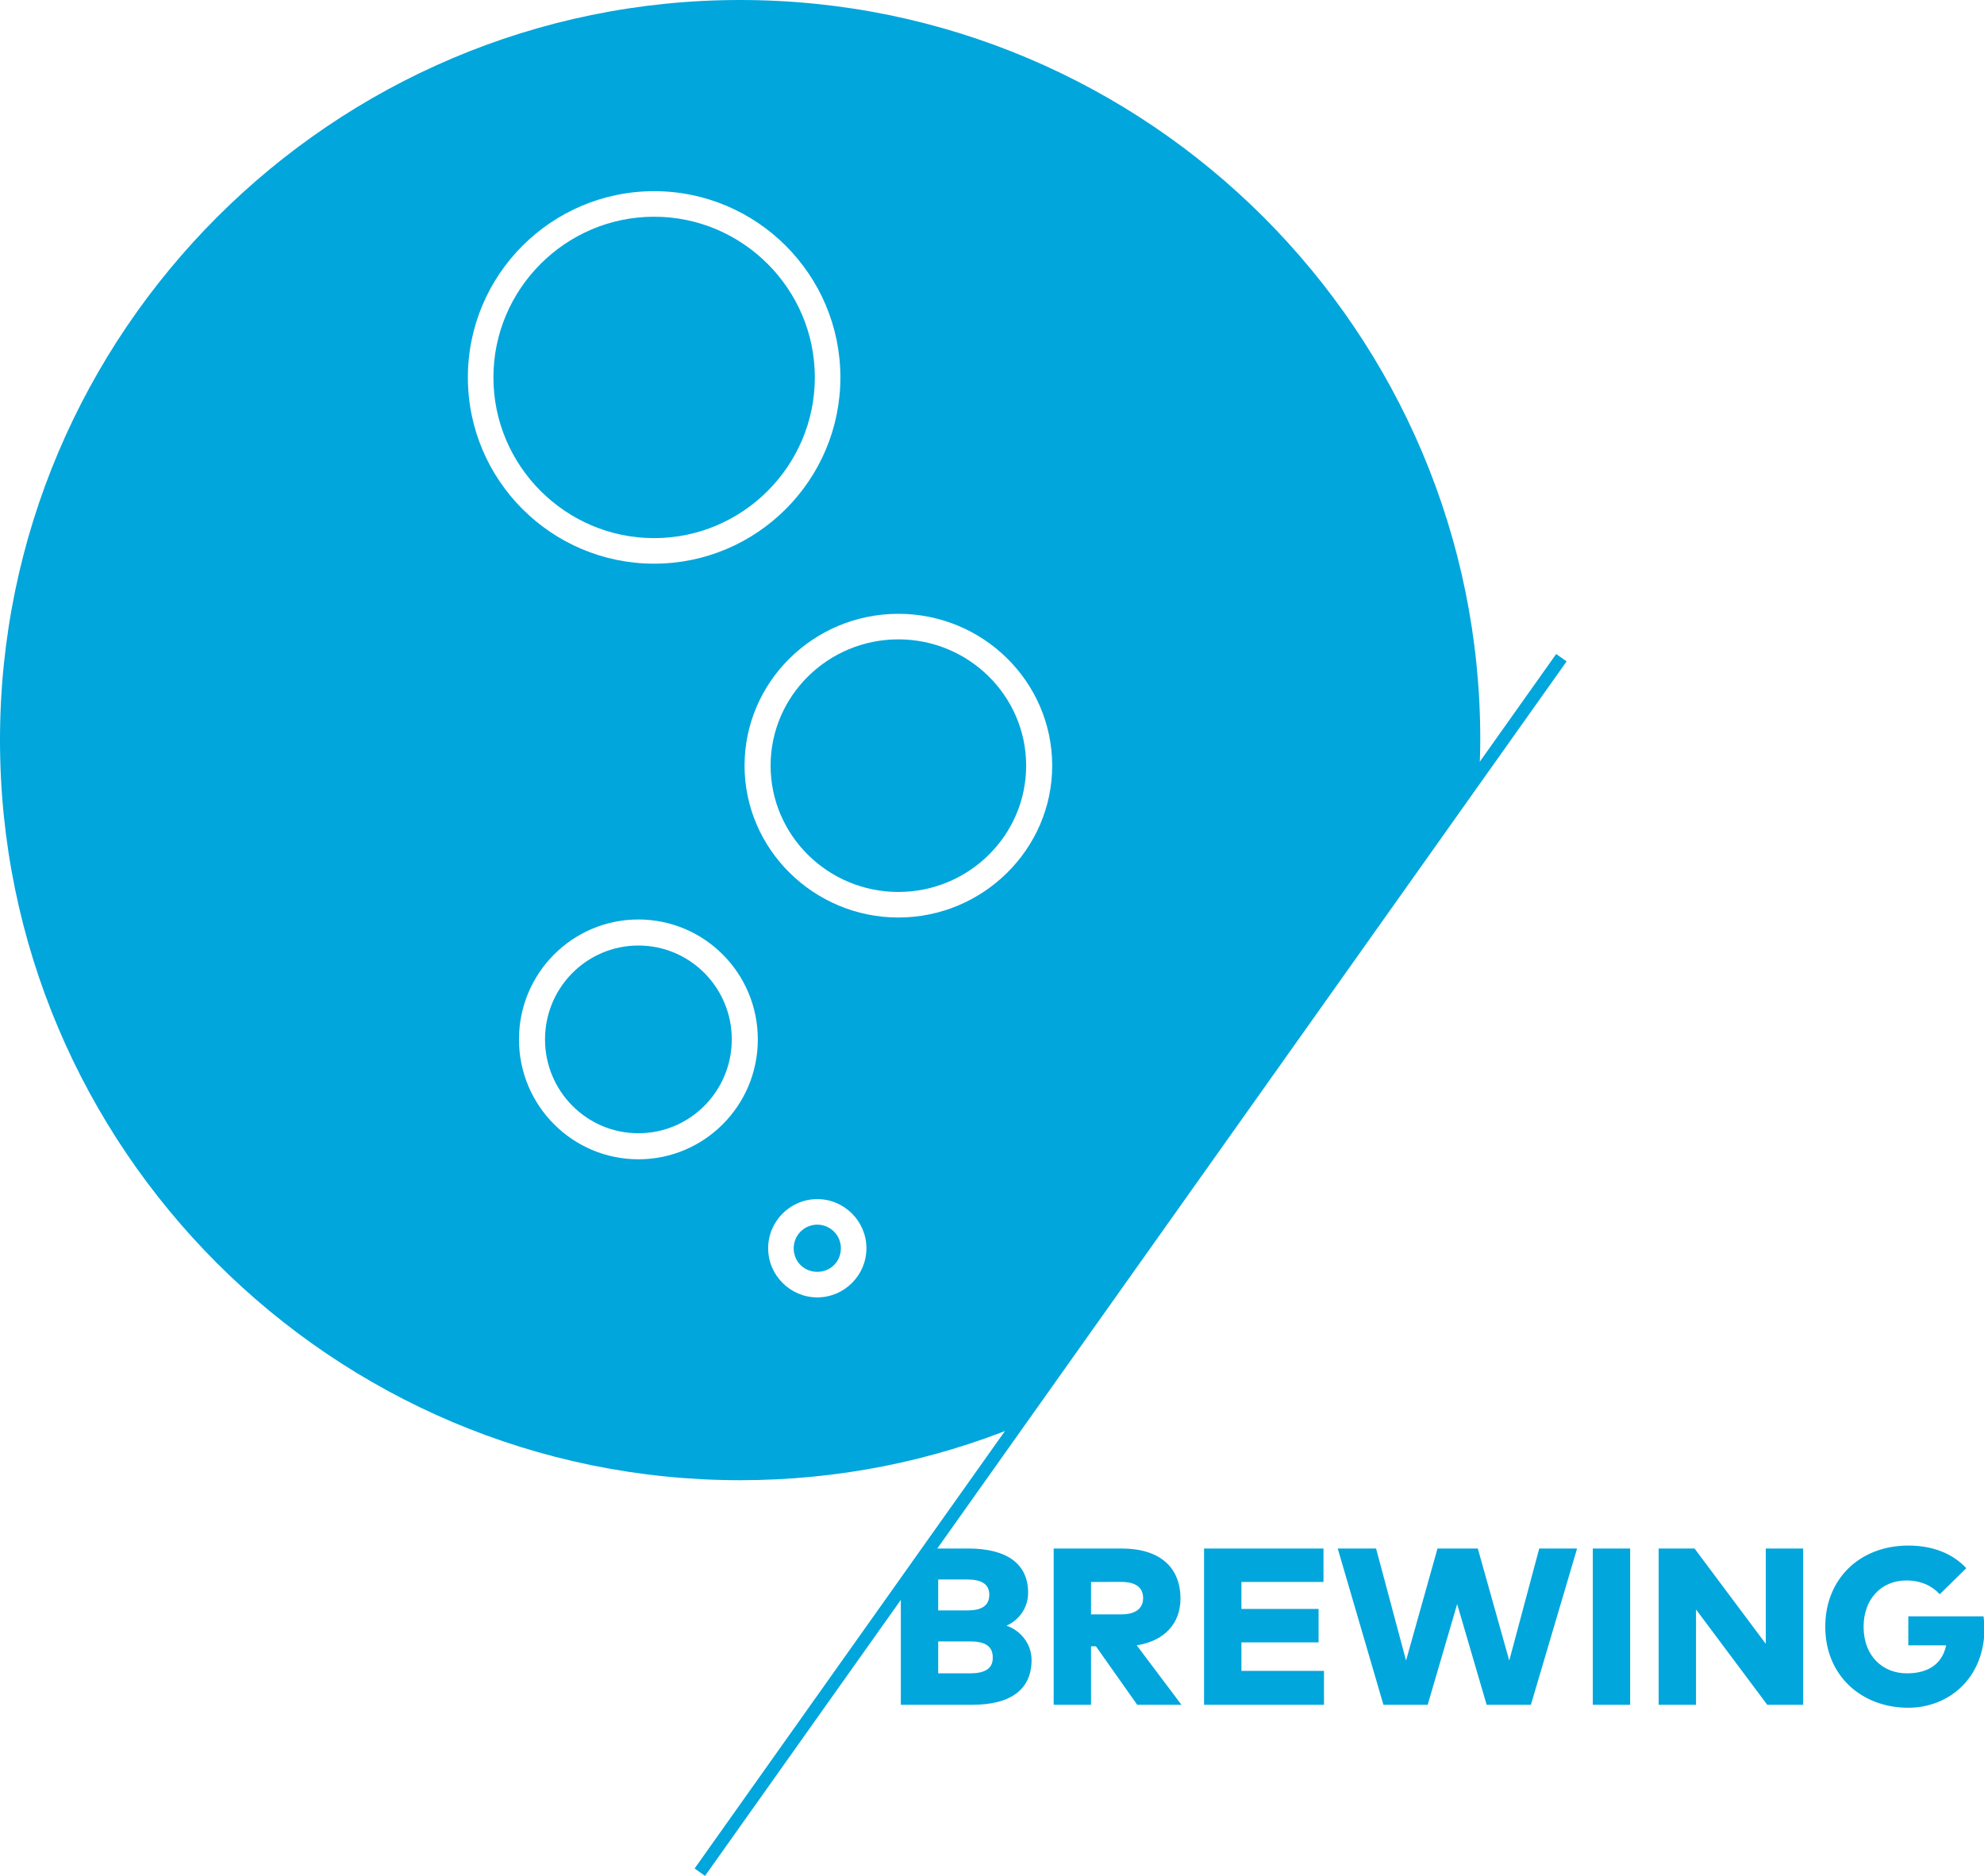 <svg version="1.1" id="Layer_1" xmlns="http://www.w3.org/2000/svg" x="0" y="0" viewBox="0 0 403.7 381.7" style="enable-background:new 0 0 403.7 381.7" xml:space="preserve"><style>.st0{fill:#00a6dc}</style><path class="st0" d="M228.2 315.1c7.9 0 12 3.9 12 10.2 0 5-3.2 8.6-8.9 9.5l9.1 12.1h-9L223 335h-1v11.9h-7.6v-31.8h13.8zm-6.2 6.8v6.6h6.2c2.7 0 4.4-1.1 4.4-3.3 0-2.3-1.7-3.3-4.4-3.3H222zM269.4 346.9H245v-31.8h24.3v6.8h-16.7v5.5h15.7v6.8h-15.7v5.8h16.8v6.9zM311.5 346.9h-9l-6-20.5-6 20.5h-9l-9.3-31.8h7.8l6.1 22.8 6.4-22.8h8.2l6.4 22.8 6.1-22.8h7.7l-9.4 31.8zM331.7 346.9h-7.6v-31.8h7.6v31.8zM366.9 346.9h-7.3l-14.5-19.4v19.4h-7.6v-31.8h7.3l14.5 19.4v-19.4h7.6v31.8zM400.1 319.1l-5.4 5.3c-1.6-1.7-3.8-2.8-6.8-2.8-5.1 0-8.7 3.8-8.7 9.4 0 6.1 4 9.5 8.8 9.5 4.5 0 7.2-2 8-5.7h-7.7v-5.9h15.3c.1.8.2 1.6.2 2.4 0 10.2-7.3 16.2-15.5 16.2-9.5 0-16.9-6.5-16.9-16.5 0-9.7 7-16.5 16.9-16.5 5.1 0 9.1 1.7 11.8 4.6zM204.8 330.8c2.5-1.1 4.4-3.6 4.4-6.7 0-5.8-4.2-9-12.2-9h-8.2l-5.5 7.7v24.1h14.5c8.1 0 12.1-3.3 12.1-9.1 0-3.3-2.2-6-5.1-7zm-13.9-9.4h5.9c2.7 0 4.5.8 4.5 3.1 0 2.4-1.8 3.2-4.5 3.2h-5.9v-6.3zm6.5 19.1h-6.5V334h6.5c2.9 0 4.6.9 4.6 3.2.1 2.4-1.7 3.3-4.6 3.3z"/><path transform="rotate(-54.648 230.075 257.444)" class="st0" d="M78.6 256.1h303v2.6h-303z"/><path class="st0" d="M166.3 249.2c-2.6 0-4.8 2.1-4.8 4.8s2.1 4.8 4.8 4.8 4.8-2.1 4.8-4.8-2.2-4.8-4.8-4.8z"/><ellipse class="st0" cx="129.9" cy="211.5" rx="19" ry="19.1"/><path class="st0" d="M133.1 109.5c18 0 32.7-14.7 32.7-32.7s-14.7-32.7-32.7-32.7-32.7 14.7-32.7 32.7 14.7 32.7 32.7 32.7z"/><path class="st0" d="M150.6 0C67.6 0 0 67.6 0 150.6c0 83.1 67.6 150.6 150.6 150.6 20 0 39-3.9 56.4-11l94-132.4c.1-2.4.2-4.8.2-7.2C301.3 67.6 233.7 0 150.6 0zm-17.5 38.9c20.9 0 37.9 17 37.9 37.9s-17 37.9-37.9 37.9-37.9-17-37.9-37.9 17-37.9 37.9-37.9zm-3.2 197c-13.4 0-24.3-10.9-24.3-24.4s10.9-24.4 24.3-24.4 24.3 10.9 24.3 24.4-10.9 24.4-24.3 24.4zm36.4 28.1c-5.5 0-10-4.5-10-10s4.5-10 10-10 10 4.5 10 10-4.5 10-10 10zm16.5-77.3c-17.2 0-31.3-13.9-31.3-30.9s14-30.9 31.3-30.9 31.3 13.9 31.3 30.9-14.1 30.9-31.3 30.9z"/><path class="st0" d="M182.8 130.1c-14.3 0-26 11.5-26 25.7s11.7 25.7 26 25.7 26-11.5 26-25.7-11.7-25.7-26-25.7z"/></svg>